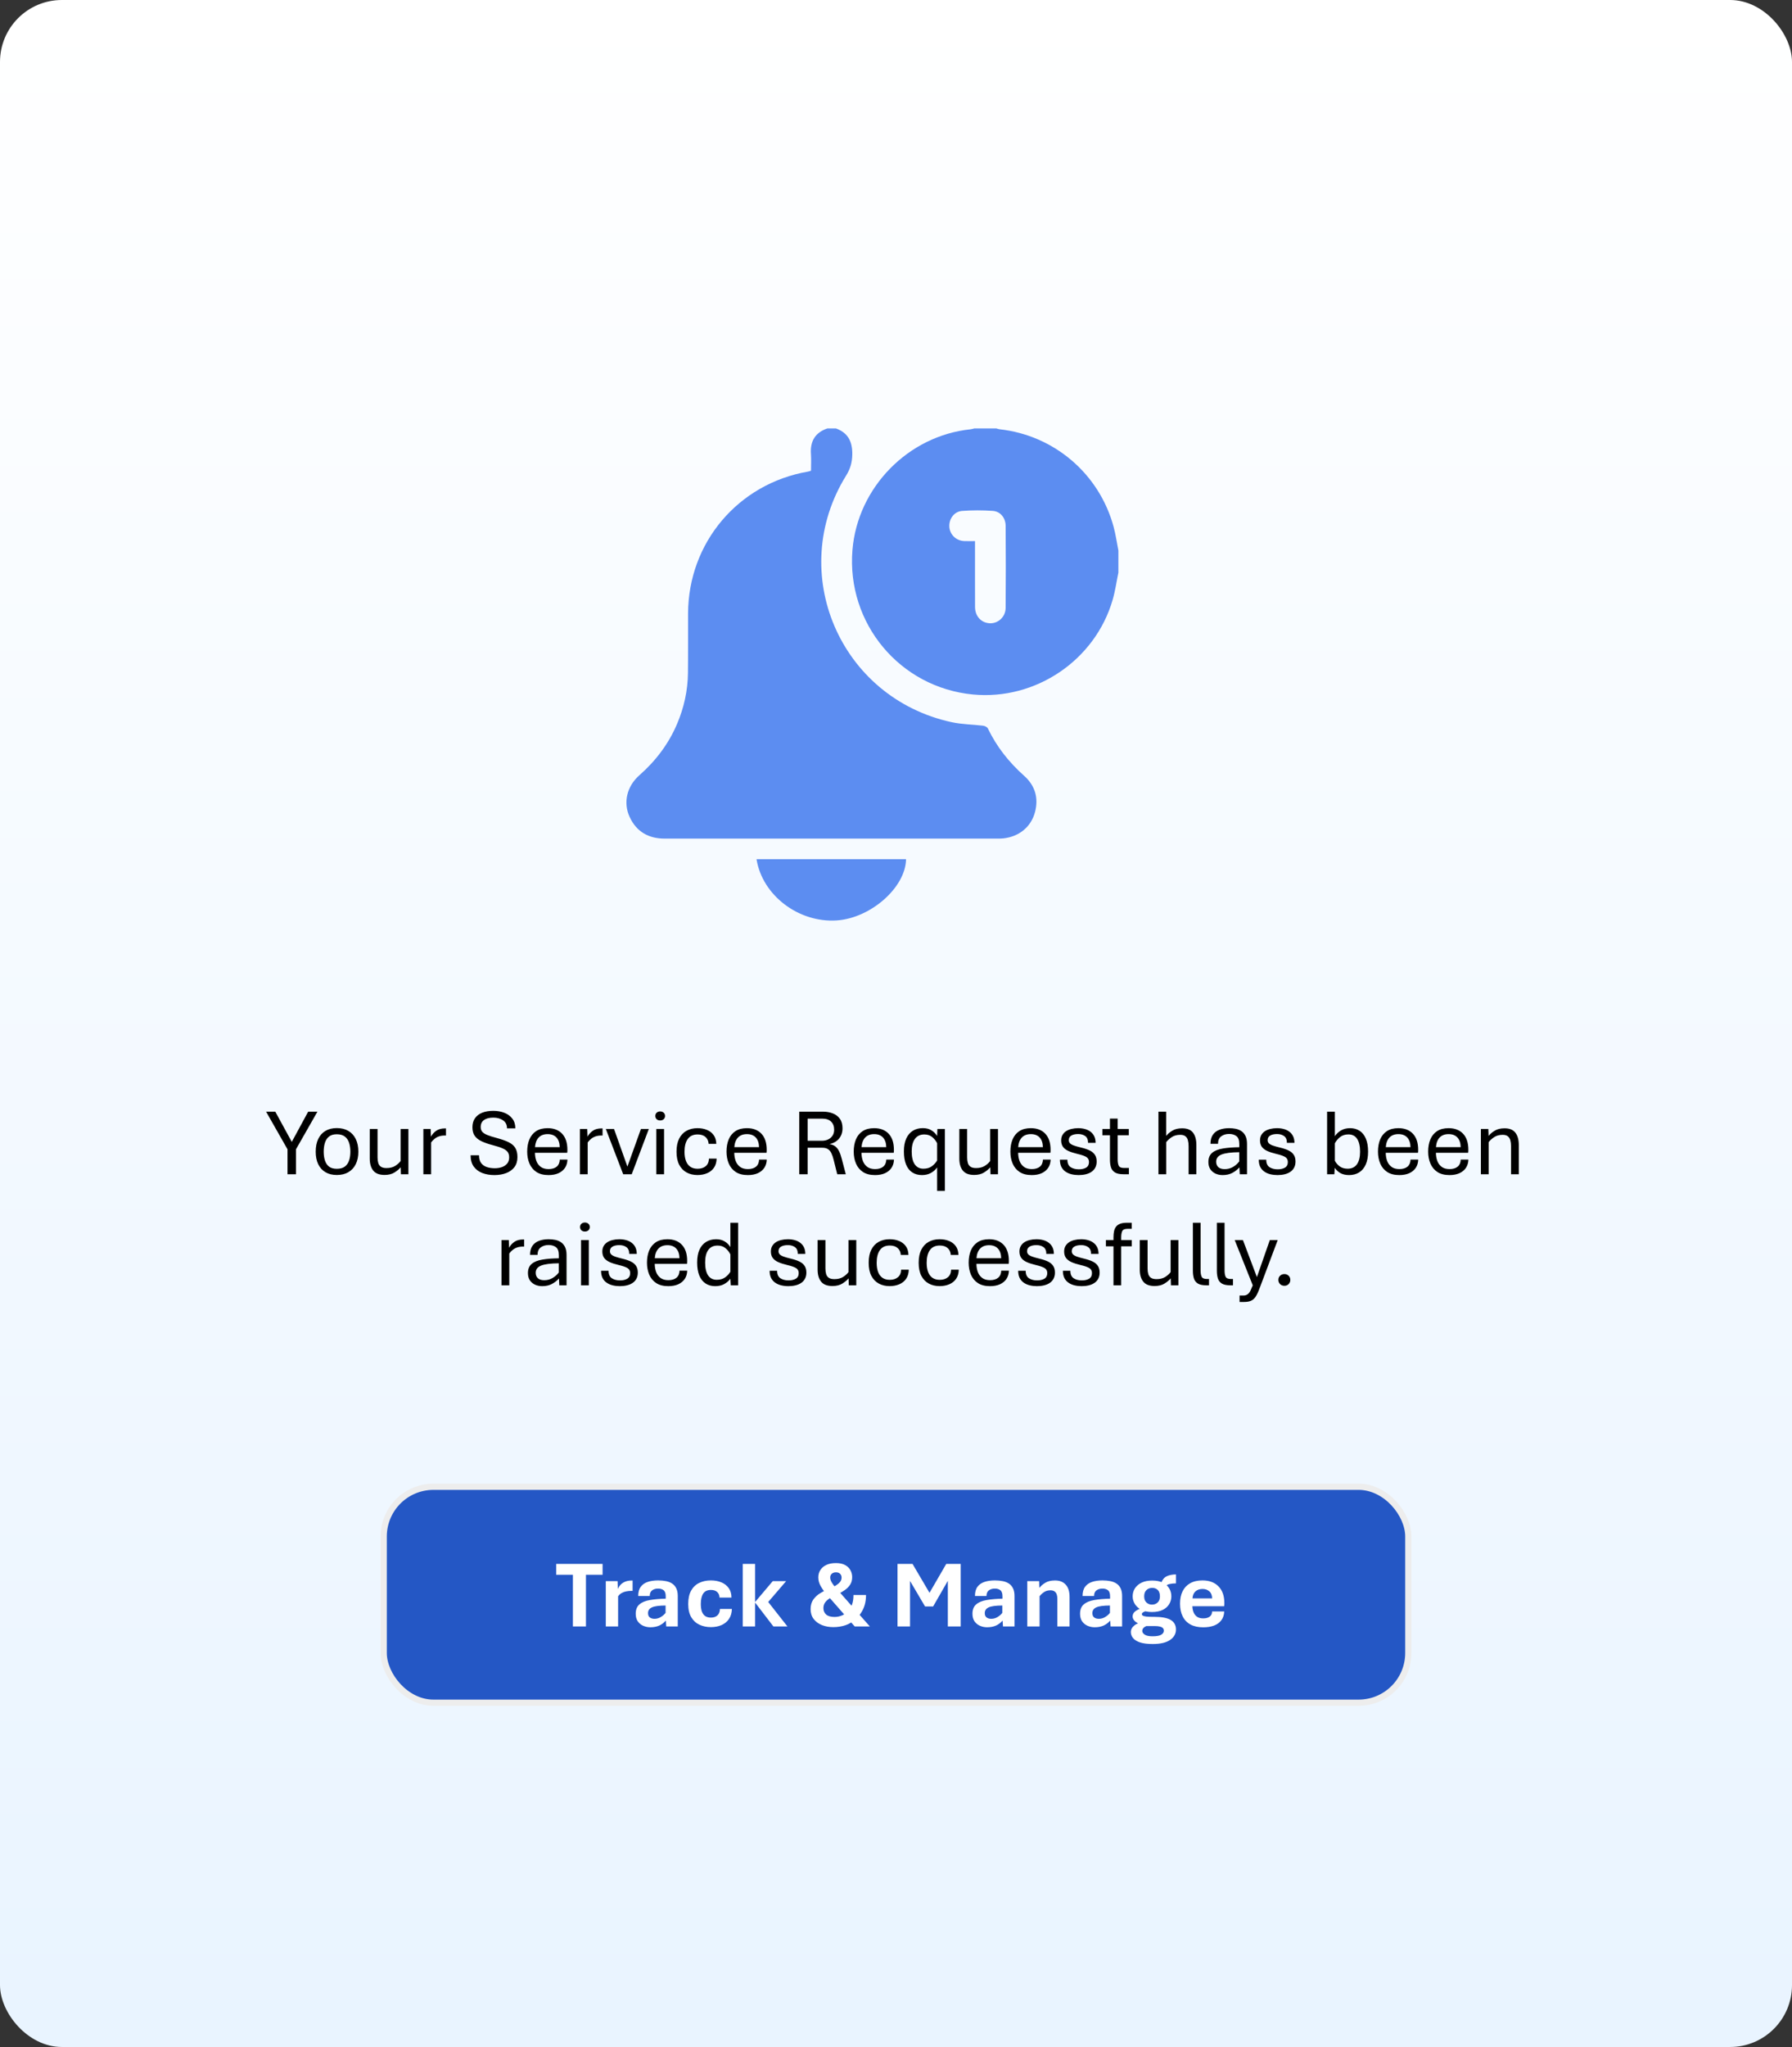 <svg width="226" height="258" viewBox="0 0 226 258" fill="none" xmlns="http://www.w3.org/2000/svg">
<rect x="0" y="0" width="226" height="258" fill="#333333" stroke="none"/>
<rect width="226" height="258" rx="7.805" fill="url(#paint0_linear_5160_1040)"/>
<path d="M36.26 148V144.859L33.559 140.113H34.719L36.799 143.922L38.867 140.113H40.033L37.326 144.859V148H36.26ZM42.477 148.094C41.918 148.094 41.44 147.977 41.041 147.742C40.643 147.504 40.338 147.166 40.127 146.729C39.92 146.287 39.816 145.764 39.816 145.158C39.816 144.537 39.92 144.006 40.127 143.564C40.338 143.119 40.643 142.777 41.041 142.539C41.44 142.301 41.918 142.182 42.477 142.182C43.047 142.182 43.533 142.301 43.935 142.539C44.342 142.777 44.652 143.119 44.867 143.564C45.086 144.006 45.195 144.537 45.195 145.158C45.195 145.764 45.086 146.287 44.867 146.729C44.652 147.166 44.342 147.504 43.935 147.742C43.533 147.977 43.047 148.094 42.477 148.094ZM42.477 147.314C42.898 147.314 43.234 147.223 43.484 147.039C43.734 146.852 43.914 146.596 44.023 146.271C44.133 145.943 44.188 145.572 44.188 145.158C44.188 144.736 44.133 144.359 44.023 144.027C43.914 143.695 43.734 143.436 43.484 143.248C43.234 143.057 42.898 142.961 42.477 142.961C42.066 142.961 41.74 143.057 41.498 143.248C41.26 143.436 41.088 143.695 40.982 144.027C40.877 144.359 40.824 144.736 40.824 145.158C40.824 145.572 40.877 145.943 40.982 146.271C41.088 146.596 41.26 146.852 41.498 147.039C41.74 147.223 42.066 147.314 42.477 147.314ZM48.5 148.088C47.84 148.088 47.363 147.904 47.07 147.537C46.777 147.17 46.631 146.664 46.631 146.02V142.293H47.615V145.885C47.615 146.143 47.645 146.373 47.703 146.576C47.762 146.779 47.873 146.938 48.037 147.051C48.201 147.164 48.438 147.221 48.746 147.221C49.176 147.221 49.535 147.133 49.824 146.957C50.113 146.777 50.346 146.57 50.522 146.336V142.293H51.506V148H50.562L50.533 147.121C50.35 147.348 50.09 147.566 49.754 147.777C49.422 147.984 49.004 148.088 48.5 148.088ZM53.393 148V142.293H54.312L54.348 143.266C54.508 142.969 54.73 142.721 55.016 142.521C55.301 142.322 55.672 142.223 56.129 142.223H56.246V143.119H56.111C55.826 143.119 55.576 143.156 55.361 143.23C55.147 143.305 54.959 143.408 54.799 143.541C54.639 143.67 54.496 143.82 54.371 143.992V148H53.393ZM62.357 148.105C61.795 148.105 61.287 148.02 60.834 147.848C60.381 147.676 60.02 147.406 59.75 147.039C59.484 146.672 59.352 146.195 59.352 145.609H60.412C60.412 146.027 60.502 146.355 60.682 146.594C60.865 146.832 61.107 147 61.408 147.098C61.709 147.195 62.039 147.244 62.398 147.244C62.73 147.244 63.033 147.195 63.307 147.098C63.584 146.996 63.805 146.846 63.969 146.646C64.133 146.443 64.215 146.184 64.215 145.867C64.215 145.594 64.15 145.369 64.022 145.193C63.893 145.018 63.678 144.865 63.377 144.736C63.08 144.604 62.68 144.473 62.176 144.344C61.582 144.188 61.094 144.018 60.711 143.834C60.328 143.646 60.043 143.414 59.855 143.137C59.672 142.859 59.58 142.508 59.58 142.082C59.58 141.633 59.685 141.256 59.897 140.951C60.107 140.643 60.41 140.408 60.805 140.248C61.199 140.088 61.668 140.008 62.211 140.008C62.719 140.008 63.184 140.09 63.605 140.254C64.027 140.418 64.363 140.664 64.613 140.992C64.867 141.32 64.994 141.729 64.994 142.217H63.94C63.943 141.771 63.779 141.436 63.447 141.209C63.115 140.979 62.705 140.863 62.217 140.863C61.713 140.863 61.32 140.965 61.039 141.168C60.762 141.367 60.623 141.66 60.623 142.047C60.623 142.277 60.684 142.471 60.805 142.627C60.926 142.779 61.133 142.918 61.426 143.043C61.723 143.168 62.135 143.299 62.662 143.436C63.272 143.6 63.766 143.775 64.144 143.963C64.527 144.15 64.809 144.391 64.988 144.684C65.168 144.977 65.258 145.361 65.258 145.838C65.258 146.346 65.131 146.768 64.877 147.104C64.623 147.436 64.277 147.686 63.84 147.854C63.402 148.021 62.908 148.105 62.357 148.105ZM69.184 148.105C68.562 148.105 68.053 147.977 67.654 147.719C67.26 147.457 66.967 147.104 66.775 146.658C66.584 146.209 66.488 145.705 66.488 145.146C66.488 144.564 66.58 144.053 66.764 143.611C66.951 143.166 67.234 142.818 67.613 142.568C67.996 142.318 68.481 142.193 69.066 142.193C69.844 142.193 70.453 142.428 70.894 142.896C71.336 143.365 71.557 144.039 71.557 144.918C71.557 144.977 71.555 145.047 71.551 145.129C71.547 145.207 71.541 145.264 71.533 145.299H67.467C67.471 145.67 67.529 146.012 67.643 146.324C67.76 146.633 67.943 146.881 68.193 147.068C68.443 147.256 68.773 147.35 69.184 147.35C69.621 147.35 69.963 147.248 70.209 147.045C70.455 146.838 70.584 146.541 70.596 146.154H71.562C71.551 146.557 71.447 146.904 71.252 147.197C71.057 147.486 70.783 147.711 70.432 147.871C70.08 148.027 69.664 148.105 69.184 148.105ZM67.473 144.584H70.59C70.578 144.053 70.439 143.646 70.174 143.365C69.908 143.084 69.539 142.943 69.066 142.943C68.59 142.943 68.215 143.084 67.941 143.365C67.672 143.643 67.516 144.049 67.473 144.584ZM73.139 148V142.293H74.059L74.094 143.266C74.254 142.969 74.477 142.721 74.762 142.521C75.047 142.322 75.418 142.223 75.875 142.223H75.992V143.119H75.857C75.572 143.119 75.322 143.156 75.107 143.23C74.893 143.305 74.705 143.408 74.545 143.541C74.385 143.67 74.242 143.82 74.117 143.992V148H73.139ZM78.594 148L76.402 142.293H77.439L79.127 147.039L80.832 142.293H81.828L79.672 148H78.594ZM82.772 148V142.293H83.75V148H82.772ZM83.258 141.221C83.074 141.221 82.926 141.168 82.812 141.062C82.703 140.953 82.648 140.816 82.648 140.652C82.648 140.488 82.703 140.354 82.812 140.248C82.926 140.139 83.074 140.084 83.258 140.084C83.441 140.084 83.59 140.139 83.703 140.248C83.816 140.354 83.873 140.488 83.873 140.652C83.873 140.816 83.816 140.953 83.703 141.062C83.59 141.168 83.441 141.221 83.258 141.221ZM87.963 148.1C87.447 148.1 86.99 147.992 86.592 147.777C86.193 147.559 85.881 147.232 85.654 146.799C85.432 146.361 85.32 145.814 85.32 145.158C85.32 144.502 85.43 143.955 85.648 143.518C85.871 143.076 86.18 142.746 86.574 142.527C86.973 142.305 87.436 142.193 87.963 142.193C88.404 142.193 88.801 142.266 89.152 142.41C89.508 142.555 89.791 142.773 90.002 143.066C90.213 143.355 90.324 143.723 90.336 144.168H89.369C89.346 143.801 89.213 143.512 88.971 143.301C88.728 143.09 88.398 142.984 87.981 142.984C87.426 142.984 87.012 143.176 86.738 143.559C86.465 143.938 86.328 144.471 86.328 145.158C86.328 145.615 86.389 146.004 86.51 146.324C86.631 146.641 86.814 146.885 87.061 147.057C87.307 147.225 87.613 147.309 87.981 147.309C88.398 147.309 88.738 147.201 89 146.986C89.262 146.768 89.398 146.449 89.41 146.031H90.377C90.365 146.492 90.252 146.877 90.037 147.186C89.826 147.49 89.539 147.719 89.176 147.871C88.816 148.023 88.412 148.1 87.963 148.1ZM94.32 148.105C93.699 148.105 93.189 147.977 92.791 147.719C92.397 147.457 92.103 147.104 91.912 146.658C91.721 146.209 91.625 145.705 91.625 145.146C91.625 144.564 91.717 144.053 91.9 143.611C92.088 143.166 92.371 142.818 92.75 142.568C93.133 142.318 93.617 142.193 94.203 142.193C94.981 142.193 95.59 142.428 96.031 142.896C96.473 143.365 96.693 144.039 96.693 144.918C96.693 144.977 96.691 145.047 96.688 145.129C96.684 145.207 96.678 145.264 96.67 145.299H92.603C92.607 145.67 92.666 146.012 92.779 146.324C92.897 146.633 93.08 146.881 93.33 147.068C93.58 147.256 93.91 147.35 94.32 147.35C94.758 147.35 95.1 147.248 95.346 147.045C95.592 146.838 95.721 146.541 95.732 146.154H96.699C96.688 146.557 96.584 146.904 96.389 147.197C96.193 147.486 95.92 147.711 95.568 147.871C95.217 148.027 94.801 148.105 94.32 148.105ZM92.609 144.584H95.727C95.715 144.053 95.576 143.646 95.311 143.365C95.045 143.084 94.676 142.943 94.203 142.943C93.727 142.943 93.352 143.084 93.078 143.365C92.809 143.643 92.652 144.049 92.609 144.584ZM100.801 148V140.113H103.783C104.24 140.113 104.654 140.186 105.025 140.33C105.4 140.475 105.699 140.701 105.922 141.01C106.145 141.318 106.256 141.719 106.256 142.211C106.256 142.711 106.115 143.137 105.834 143.488C105.557 143.84 105.148 144.078 104.609 144.203C104.906 144.246 105.15 144.342 105.342 144.49C105.533 144.639 105.691 144.84 105.816 145.094C105.945 145.344 106.057 145.654 106.15 146.025L106.666 148H105.588L105.137 146.189C105.059 145.865 104.965 145.59 104.855 145.363C104.75 145.133 104.607 144.959 104.428 144.842C104.248 144.721 104.008 144.66 103.707 144.66H101.855V148H100.801ZM101.855 143.781H103.648C103.938 143.781 104.199 143.727 104.434 143.617C104.668 143.508 104.854 143.35 104.99 143.143C105.131 142.936 105.201 142.686 105.201 142.393C105.201 141.951 105.07 141.607 104.809 141.361C104.551 141.115 104.174 140.992 103.678 140.992H101.855V143.781ZM110.363 148.105C109.742 148.105 109.232 147.977 108.834 147.719C108.439 147.457 108.146 147.104 107.955 146.658C107.764 146.209 107.668 145.705 107.668 145.146C107.668 144.564 107.76 144.053 107.943 143.611C108.131 143.166 108.414 142.818 108.793 142.568C109.176 142.318 109.66 142.193 110.246 142.193C111.023 142.193 111.633 142.428 112.074 142.896C112.516 143.365 112.736 144.039 112.736 144.918C112.736 144.977 112.734 145.047 112.73 145.129C112.727 145.207 112.721 145.264 112.713 145.299H108.646C108.65 145.67 108.709 146.012 108.822 146.324C108.939 146.633 109.123 146.881 109.373 147.068C109.623 147.256 109.953 147.35 110.363 147.35C110.801 147.35 111.143 147.248 111.389 147.045C111.635 146.838 111.764 146.541 111.775 146.154H112.742C112.73 146.557 112.627 146.904 112.432 147.197C112.236 147.486 111.963 147.711 111.611 147.871C111.26 148.027 110.844 148.105 110.363 148.105ZM108.652 144.584H111.77C111.758 144.053 111.619 143.646 111.354 143.365C111.088 143.084 110.719 142.943 110.246 142.943C109.77 142.943 109.395 143.084 109.121 143.365C108.852 143.643 108.695 144.049 108.652 144.584ZM118.186 150.098V147.139C117.982 147.432 117.719 147.666 117.395 147.842C117.074 148.018 116.701 148.105 116.275 148.105C115.803 148.105 115.395 147.994 115.051 147.771C114.711 147.549 114.449 147.215 114.266 146.77C114.086 146.324 113.996 145.775 113.996 145.123C113.996 144.479 114.094 143.939 114.289 143.506C114.488 143.072 114.766 142.744 115.121 142.521C115.48 142.299 115.902 142.188 116.387 142.188C116.809 142.188 117.168 142.279 117.465 142.463C117.762 142.643 118.002 142.881 118.186 143.178L118.221 142.293H119.164V150.098H118.186ZM116.451 147.303C116.877 147.303 117.229 147.203 117.506 147.004C117.787 146.801 118.014 146.555 118.186 146.266V144.086C118.025 143.777 117.816 143.518 117.559 143.307C117.301 143.096 116.973 142.988 116.574 142.984C116.055 142.984 115.658 143.172 115.385 143.547C115.115 143.918 114.98 144.443 114.98 145.123C114.98 145.834 115.107 146.375 115.361 146.746C115.619 147.117 115.982 147.303 116.451 147.303ZM122.855 148.088C122.195 148.088 121.719 147.904 121.426 147.537C121.133 147.17 120.986 146.664 120.986 146.02V142.293H121.971V145.885C121.971 146.143 122 146.373 122.059 146.576C122.117 146.779 122.229 146.938 122.393 147.051C122.557 147.164 122.793 147.221 123.102 147.221C123.531 147.221 123.891 147.133 124.18 146.957C124.469 146.777 124.701 146.57 124.877 146.336V142.293H125.861V148H124.918L124.889 147.121C124.705 147.348 124.445 147.566 124.109 147.777C123.777 147.984 123.359 148.088 122.855 148.088ZM130.121 148.105C129.5 148.105 128.99 147.977 128.592 147.719C128.197 147.457 127.904 147.104 127.713 146.658C127.521 146.209 127.426 145.705 127.426 145.146C127.426 144.564 127.518 144.053 127.701 143.611C127.889 143.166 128.172 142.818 128.551 142.568C128.934 142.318 129.418 142.193 130.004 142.193C130.781 142.193 131.391 142.428 131.832 142.896C132.273 143.365 132.494 144.039 132.494 144.918C132.494 144.977 132.492 145.047 132.488 145.129C132.484 145.207 132.479 145.264 132.471 145.299H128.404C128.408 145.67 128.467 146.012 128.58 146.324C128.697 146.633 128.881 146.881 129.131 147.068C129.381 147.256 129.711 147.35 130.121 147.35C130.559 147.35 130.9 147.248 131.146 147.045C131.393 146.838 131.521 146.541 131.533 146.154H132.5C132.488 146.557 132.385 146.904 132.189 147.197C131.994 147.486 131.721 147.711 131.369 147.871C131.018 148.027 130.602 148.105 130.121 148.105ZM128.41 144.584H131.527C131.516 144.053 131.377 143.646 131.111 143.365C130.846 143.084 130.477 142.943 130.004 142.943C129.527 142.943 129.152 143.084 128.879 143.365C128.609 143.643 128.453 144.049 128.41 144.584ZM136.039 148.105C135.719 148.105 135.414 148.07 135.125 148C134.84 147.93 134.588 147.818 134.369 147.666C134.15 147.514 133.979 147.314 133.854 147.068C133.732 146.818 133.672 146.518 133.672 146.166H134.615C134.615 146.611 134.752 146.926 135.025 147.109C135.303 147.289 135.648 147.379 136.062 147.379C136.434 147.379 136.738 147.309 136.977 147.168C137.219 147.023 137.34 146.787 137.34 146.459C137.34 146.178 137.23 145.969 137.012 145.832C136.797 145.695 136.416 145.562 135.869 145.434C135.424 145.328 135.049 145.207 134.744 145.07C134.439 144.93 134.211 144.754 134.059 144.543C133.906 144.328 133.83 144.059 133.83 143.734C133.83 143.48 133.883 143.258 133.988 143.066C134.098 142.871 134.248 142.709 134.439 142.58C134.635 142.451 134.863 142.355 135.125 142.293C135.387 142.227 135.67 142.193 135.975 142.193C136.275 142.193 136.557 142.229 136.818 142.299C137.084 142.369 137.316 142.479 137.516 142.627C137.719 142.775 137.879 142.967 137.996 143.201C138.113 143.436 138.172 143.717 138.172 144.045H137.223C137.223 143.639 137.102 143.352 136.859 143.184C136.617 143.016 136.322 142.932 135.975 142.932C135.623 142.932 135.338 142.994 135.119 143.119C134.9 143.244 134.791 143.439 134.791 143.705C134.791 143.857 134.84 143.986 134.938 144.092C135.035 144.197 135.199 144.293 135.43 144.379C135.66 144.461 135.971 144.549 136.361 144.643C136.787 144.744 137.145 144.865 137.434 145.006C137.723 145.146 137.939 145.328 138.084 145.551C138.232 145.77 138.307 146.051 138.307 146.395C138.307 146.691 138.248 146.949 138.131 147.168C138.018 147.383 137.857 147.561 137.65 147.701C137.447 147.838 137.207 147.939 136.93 148.006C136.656 148.072 136.359 148.105 136.039 148.105ZM141.688 148C141.227 148 140.873 147.928 140.627 147.783C140.381 147.635 140.211 147.424 140.117 147.15C140.027 146.873 139.982 146.541 139.982 146.154V143.084H139.027V142.293H139.982V140.986H140.955V142.293H142.361V143.084H140.955V146.107C140.955 146.463 141 146.736 141.09 146.928C141.184 147.115 141.404 147.209 141.752 147.209H142.373V148H141.688ZM146.1 148V140.113H147.072V143.172C147.248 142.941 147.5 142.725 147.828 142.521C148.156 142.314 148.574 142.211 149.082 142.211C149.723 142.211 150.182 142.395 150.459 142.762C150.74 143.129 150.881 143.648 150.881 144.32V148H149.902V144.455C149.902 144.182 149.873 143.938 149.814 143.723C149.76 143.508 149.656 143.34 149.504 143.219C149.352 143.094 149.133 143.031 148.848 143.031C148.422 143.031 148.064 143.129 147.775 143.324C147.486 143.516 147.254 143.727 147.078 143.957V148H146.1ZM154.191 148.105C153.863 148.105 153.562 148.043 153.289 147.918C153.02 147.793 152.803 147.609 152.639 147.367C152.479 147.121 152.398 146.818 152.398 146.459C152.398 145.947 152.559 145.559 152.879 145.293C153.199 145.027 153.652 144.848 154.238 144.754C154.824 144.656 155.51 144.604 156.295 144.596V144.197C156.295 143.709 156.174 143.375 155.932 143.195C155.689 143.012 155.383 142.92 155.012 142.92C154.617 142.92 154.285 143.02 154.016 143.219C153.746 143.418 153.611 143.732 153.611 144.162H152.662C152.662 143.693 152.762 143.314 152.961 143.025C153.164 142.736 153.441 142.525 153.793 142.393C154.148 142.26 154.555 142.193 155.012 142.193C155.305 142.193 155.584 142.221 155.85 142.275C156.119 142.33 156.359 142.43 156.57 142.574C156.785 142.719 156.955 142.922 157.08 143.184C157.205 143.441 157.268 143.775 157.268 144.186V148H156.354L156.312 147.133C156.051 147.426 155.746 147.662 155.398 147.842C155.055 148.018 154.652 148.105 154.191 148.105ZM154.449 147.355C154.84 147.355 155.191 147.264 155.504 147.08C155.816 146.896 156.078 146.664 156.289 146.383V145.223C155.25 145.234 154.504 145.332 154.051 145.516C153.602 145.699 153.377 146 153.377 146.418C153.377 146.703 153.467 146.932 153.646 147.104C153.83 147.271 154.098 147.355 154.449 147.355ZM161.117 148.105C160.797 148.105 160.492 148.07 160.203 148C159.918 147.93 159.666 147.818 159.447 147.666C159.229 147.514 159.057 147.314 158.932 147.068C158.811 146.818 158.75 146.518 158.75 146.166H159.693C159.693 146.611 159.83 146.926 160.104 147.109C160.381 147.289 160.727 147.379 161.141 147.379C161.512 147.379 161.816 147.309 162.055 147.168C162.297 147.023 162.418 146.787 162.418 146.459C162.418 146.178 162.309 145.969 162.09 145.832C161.875 145.695 161.494 145.562 160.947 145.434C160.502 145.328 160.127 145.207 159.822 145.07C159.518 144.93 159.289 144.754 159.137 144.543C158.984 144.328 158.908 144.059 158.908 143.734C158.908 143.48 158.961 143.258 159.066 143.066C159.176 142.871 159.326 142.709 159.518 142.58C159.713 142.451 159.941 142.355 160.203 142.293C160.465 142.227 160.748 142.193 161.053 142.193C161.354 142.193 161.635 142.229 161.896 142.299C162.162 142.369 162.395 142.479 162.594 142.627C162.797 142.775 162.957 142.967 163.074 143.201C163.191 143.436 163.25 143.717 163.25 144.045H162.301C162.301 143.639 162.18 143.352 161.938 143.184C161.695 143.016 161.4 142.932 161.053 142.932C160.701 142.932 160.416 142.994 160.197 143.119C159.979 143.244 159.869 143.439 159.869 143.705C159.869 143.857 159.918 143.986 160.016 144.092C160.113 144.197 160.277 144.293 160.508 144.379C160.738 144.461 161.049 144.549 161.439 144.643C161.865 144.744 162.223 144.865 162.512 145.006C162.801 145.146 163.018 145.328 163.162 145.551C163.311 145.77 163.385 146.051 163.385 146.395C163.385 146.691 163.326 146.949 163.209 147.168C163.096 147.383 162.936 147.561 162.729 147.701C162.525 147.838 162.285 147.939 162.008 148.006C161.734 148.072 161.438 148.105 161.117 148.105ZM170.141 148.105C169.719 148.105 169.359 148.025 169.062 147.865C168.766 147.701 168.523 147.477 168.336 147.191L168.283 148H167.369V140.113H168.348V143.207C168.547 142.906 168.807 142.662 169.127 142.475C169.451 142.287 169.83 142.193 170.264 142.193C170.729 142.193 171.131 142.305 171.471 142.527C171.811 142.746 172.072 143.074 172.256 143.512C172.443 143.949 172.537 144.494 172.537 145.146C172.537 145.795 172.438 146.34 172.238 146.781C172.043 147.219 171.766 147.549 171.406 147.771C171.047 147.994 170.625 148.105 170.141 148.105ZM169.959 147.303C170.475 147.303 170.865 147.117 171.131 146.746C171.396 146.371 171.529 145.842 171.529 145.158C171.529 144.455 171.404 143.916 171.154 143.541C170.908 143.166 170.543 142.979 170.059 142.979C169.648 142.979 169.301 143.088 169.016 143.307C168.734 143.525 168.512 143.791 168.348 144.104V146.301C168.5 146.59 168.709 146.83 168.975 147.021C169.24 147.209 169.568 147.303 169.959 147.303ZM176.48 148.105C175.859 148.105 175.35 147.977 174.951 147.719C174.557 147.457 174.264 147.104 174.072 146.658C173.881 146.209 173.785 145.705 173.785 145.146C173.785 144.564 173.877 144.053 174.061 143.611C174.248 143.166 174.531 142.818 174.91 142.568C175.293 142.318 175.777 142.193 176.363 142.193C177.141 142.193 177.75 142.428 178.191 142.896C178.633 143.365 178.854 144.039 178.854 144.918C178.854 144.977 178.852 145.047 178.848 145.129C178.844 145.207 178.838 145.264 178.83 145.299H174.764C174.768 145.67 174.826 146.012 174.939 146.324C175.057 146.633 175.24 146.881 175.49 147.068C175.74 147.256 176.07 147.35 176.48 147.35C176.918 147.35 177.26 147.248 177.506 147.045C177.752 146.838 177.881 146.541 177.893 146.154H178.859C178.848 146.557 178.744 146.904 178.549 147.197C178.354 147.486 178.08 147.711 177.729 147.871C177.377 148.027 176.961 148.105 176.48 148.105ZM174.77 144.584H177.887C177.875 144.053 177.736 143.646 177.471 143.365C177.205 143.084 176.836 142.943 176.363 142.943C175.887 142.943 175.512 143.084 175.238 143.365C174.969 143.643 174.812 144.049 174.77 144.584ZM182.809 148.105C182.188 148.105 181.678 147.977 181.279 147.719C180.885 147.457 180.592 147.104 180.4 146.658C180.209 146.209 180.113 145.705 180.113 145.146C180.113 144.564 180.205 144.053 180.389 143.611C180.576 143.166 180.859 142.818 181.238 142.568C181.621 142.318 182.105 142.193 182.691 142.193C183.469 142.193 184.078 142.428 184.52 142.896C184.961 143.365 185.182 144.039 185.182 144.918C185.182 144.977 185.18 145.047 185.176 145.129C185.172 145.207 185.166 145.264 185.158 145.299H181.092C181.096 145.67 181.154 146.012 181.268 146.324C181.385 146.633 181.568 146.881 181.818 147.068C182.068 147.256 182.398 147.35 182.809 147.35C183.246 147.35 183.588 147.248 183.834 147.045C184.08 146.838 184.209 146.541 184.221 146.154H185.188C185.176 146.557 185.072 146.904 184.877 147.197C184.682 147.486 184.408 147.711 184.057 147.871C183.705 148.027 183.289 148.105 182.809 148.105ZM181.098 144.584H184.215C184.203 144.053 184.064 143.646 183.799 143.365C183.533 143.084 183.164 142.943 182.691 142.943C182.215 142.943 181.84 143.084 181.566 143.365C181.297 143.643 181.141 144.049 181.098 144.584ZM186.764 148V142.293H187.701L187.736 143.172C187.912 142.941 188.164 142.725 188.492 142.521C188.82 142.314 189.24 142.211 189.752 142.211C190.377 142.211 190.832 142.396 191.117 142.768C191.402 143.135 191.545 143.652 191.545 144.32V148H190.566V144.461C190.566 144.184 190.537 143.938 190.479 143.723C190.42 143.508 190.314 143.34 190.162 143.219C190.014 143.094 189.797 143.031 189.512 143.031C189.086 143.031 188.729 143.129 188.439 143.324C188.15 143.516 187.918 143.727 187.742 143.957V148H186.764ZM63.248 162V156.293H64.168L64.203 157.266C64.363 156.969 64.586 156.721 64.871 156.521C65.156 156.322 65.527 156.223 65.984 156.223H66.102V157.119H65.967C65.682 157.119 65.432 157.156 65.217 157.23C65.002 157.305 64.814 157.408 64.654 157.541C64.494 157.67 64.352 157.82 64.227 157.992V162H63.248ZM68.375 162.105C68.047 162.105 67.746 162.043 67.473 161.918C67.203 161.793 66.986 161.609 66.822 161.367C66.662 161.121 66.582 160.818 66.582 160.459C66.582 159.947 66.742 159.559 67.062 159.293C67.383 159.027 67.836 158.848 68.422 158.754C69.008 158.656 69.693 158.604 70.478 158.596V158.197C70.478 157.709 70.357 157.375 70.115 157.195C69.873 157.012 69.566 156.92 69.195 156.92C68.801 156.92 68.469 157.02 68.199 157.219C67.93 157.418 67.795 157.732 67.795 158.162H66.846C66.846 157.693 66.945 157.314 67.144 157.025C67.348 156.736 67.625 156.525 67.977 156.393C68.332 156.26 68.738 156.193 69.195 156.193C69.488 156.193 69.768 156.221 70.033 156.275C70.303 156.33 70.543 156.43 70.754 156.574C70.969 156.719 71.139 156.922 71.264 157.184C71.389 157.441 71.451 157.775 71.451 158.186V162H70.537L70.496 161.133C70.234 161.426 69.93 161.662 69.582 161.842C69.238 162.018 68.836 162.105 68.375 162.105ZM68.633 161.355C69.023 161.355 69.375 161.264 69.688 161.08C70 160.896 70.262 160.664 70.473 160.383V159.223C69.434 159.234 68.688 159.332 68.234 159.516C67.785 159.699 67.561 160 67.561 160.418C67.561 160.703 67.65 160.932 67.83 161.104C68.014 161.271 68.281 161.355 68.633 161.355ZM73.279 162V156.293H74.258V162H73.279ZM73.766 155.221C73.582 155.221 73.434 155.168 73.32 155.062C73.211 154.953 73.156 154.816 73.156 154.652C73.156 154.488 73.211 154.354 73.32 154.248C73.434 154.139 73.582 154.084 73.766 154.084C73.949 154.084 74.098 154.139 74.211 154.248C74.324 154.354 74.381 154.488 74.381 154.652C74.381 154.816 74.324 154.953 74.211 155.062C74.098 155.168 73.949 155.221 73.766 155.221ZM78.172 162.105C77.852 162.105 77.547 162.07 77.258 162C76.973 161.93 76.721 161.818 76.502 161.666C76.283 161.514 76.111 161.314 75.986 161.068C75.865 160.818 75.805 160.518 75.805 160.166H76.748C76.748 160.611 76.885 160.926 77.158 161.109C77.436 161.289 77.781 161.379 78.195 161.379C78.566 161.379 78.871 161.309 79.109 161.168C79.352 161.023 79.473 160.787 79.473 160.459C79.473 160.178 79.363 159.969 79.144 159.832C78.93 159.695 78.549 159.562 78.002 159.434C77.557 159.328 77.182 159.207 76.877 159.07C76.572 158.93 76.344 158.754 76.191 158.543C76.039 158.328 75.963 158.059 75.963 157.734C75.963 157.48 76.016 157.258 76.121 157.066C76.231 156.871 76.381 156.709 76.572 156.58C76.768 156.451 76.996 156.355 77.258 156.293C77.519 156.227 77.803 156.193 78.107 156.193C78.408 156.193 78.689 156.229 78.951 156.299C79.217 156.369 79.449 156.479 79.648 156.627C79.852 156.775 80.012 156.967 80.129 157.201C80.246 157.436 80.305 157.717 80.305 158.045H79.356C79.356 157.639 79.234 157.352 78.992 157.184C78.75 157.016 78.455 156.932 78.107 156.932C77.756 156.932 77.471 156.994 77.252 157.119C77.033 157.244 76.924 157.439 76.924 157.705C76.924 157.857 76.973 157.986 77.07 158.092C77.168 158.197 77.332 158.293 77.562 158.379C77.793 158.461 78.103 158.549 78.494 158.643C78.92 158.744 79.277 158.865 79.566 159.006C79.856 159.146 80.072 159.328 80.217 159.551C80.365 159.77 80.439 160.051 80.439 160.395C80.439 160.691 80.381 160.949 80.264 161.168C80.15 161.383 79.99 161.561 79.783 161.701C79.58 161.838 79.34 161.939 79.062 162.006C78.789 162.072 78.492 162.105 78.172 162.105ZM84.289 162.105C83.668 162.105 83.158 161.977 82.76 161.719C82.365 161.457 82.072 161.104 81.881 160.658C81.689 160.209 81.594 159.705 81.594 159.146C81.594 158.564 81.686 158.053 81.869 157.611C82.057 157.166 82.34 156.818 82.719 156.568C83.102 156.318 83.586 156.193 84.172 156.193C84.949 156.193 85.559 156.428 86 156.896C86.441 157.365 86.662 158.039 86.662 158.918C86.662 158.977 86.66 159.047 86.656 159.129C86.652 159.207 86.647 159.264 86.639 159.299H82.572C82.576 159.67 82.635 160.012 82.748 160.324C82.865 160.633 83.049 160.881 83.299 161.068C83.549 161.256 83.879 161.35 84.289 161.35C84.727 161.35 85.068 161.248 85.314 161.045C85.561 160.838 85.689 160.541 85.701 160.154H86.668C86.656 160.557 86.553 160.904 86.357 161.197C86.162 161.486 85.889 161.711 85.537 161.871C85.186 162.027 84.769 162.105 84.289 162.105ZM82.578 158.584H85.695C85.684 158.053 85.545 157.646 85.279 157.365C85.014 157.084 84.644 156.943 84.172 156.943C83.695 156.943 83.32 157.084 83.047 157.365C82.777 157.643 82.621 158.049 82.578 158.584ZM90.195 162.105C89.731 162.105 89.328 161.994 88.988 161.771C88.648 161.549 88.385 161.217 88.197 160.775C88.014 160.33 87.922 159.781 87.922 159.129C87.922 158.48 88.019 157.939 88.215 157.506C88.414 157.072 88.693 156.746 89.053 156.527C89.412 156.305 89.836 156.193 90.324 156.193C90.731 156.193 91.084 156.283 91.385 156.463C91.686 156.639 91.928 156.879 92.111 157.184V154.113H93.09V162H92.164L92.111 161.168C91.908 161.445 91.647 161.672 91.326 161.848C91.006 162.02 90.629 162.105 90.195 162.105ZM90.394 161.303C90.812 161.303 91.16 161.205 91.438 161.01C91.715 160.811 91.939 160.572 92.111 160.295V158.098C91.951 157.777 91.74 157.514 91.478 157.307C91.221 157.096 90.894 156.99 90.5 156.99C89.981 156.99 89.588 157.176 89.322 157.547C89.061 157.918 88.93 158.445 88.93 159.129C88.93 159.836 89.053 160.375 89.299 160.746C89.549 161.117 89.914 161.303 90.394 161.303ZM99.43 162.105C99.109 162.105 98.805 162.07 98.516 162C98.231 161.93 97.978 161.818 97.76 161.666C97.541 161.514 97.369 161.314 97.244 161.068C97.123 160.818 97.062 160.518 97.062 160.166H98.006C98.006 160.611 98.143 160.926 98.416 161.109C98.693 161.289 99.039 161.379 99.453 161.379C99.824 161.379 100.129 161.309 100.367 161.168C100.609 161.023 100.73 160.787 100.73 160.459C100.73 160.178 100.621 159.969 100.402 159.832C100.188 159.695 99.807 159.562 99.26 159.434C98.814 159.328 98.439 159.207 98.135 159.07C97.83 158.93 97.602 158.754 97.449 158.543C97.297 158.328 97.221 158.059 97.221 157.734C97.221 157.48 97.273 157.258 97.379 157.066C97.488 156.871 97.639 156.709 97.83 156.58C98.025 156.451 98.254 156.355 98.516 156.293C98.777 156.227 99.061 156.193 99.365 156.193C99.666 156.193 99.947 156.229 100.209 156.299C100.475 156.369 100.707 156.479 100.906 156.627C101.109 156.775 101.27 156.967 101.387 157.201C101.504 157.436 101.562 157.717 101.562 158.045H100.613C100.613 157.639 100.492 157.352 100.25 157.184C100.008 157.016 99.713 156.932 99.365 156.932C99.014 156.932 98.728 156.994 98.51 157.119C98.291 157.244 98.182 157.439 98.182 157.705C98.182 157.857 98.231 157.986 98.328 158.092C98.426 158.197 98.59 158.293 98.82 158.379C99.051 158.461 99.361 158.549 99.752 158.643C100.178 158.744 100.535 158.865 100.824 159.006C101.113 159.146 101.33 159.328 101.475 159.551C101.623 159.77 101.697 160.051 101.697 160.395C101.697 160.691 101.639 160.949 101.521 161.168C101.408 161.383 101.248 161.561 101.041 161.701C100.838 161.838 100.598 161.939 100.32 162.006C100.047 162.072 99.75 162.105 99.43 162.105ZM104.984 162.088C104.324 162.088 103.848 161.904 103.555 161.537C103.262 161.17 103.115 160.664 103.115 160.02V156.293H104.1V159.885C104.1 160.143 104.129 160.373 104.188 160.576C104.246 160.779 104.357 160.938 104.521 161.051C104.686 161.164 104.922 161.221 105.23 161.221C105.66 161.221 106.02 161.133 106.309 160.957C106.598 160.777 106.83 160.57 107.006 160.336V156.293H107.99V162H107.047L107.018 161.121C106.834 161.348 106.574 161.566 106.238 161.777C105.906 161.984 105.488 162.088 104.984 162.088ZM112.197 162.1C111.682 162.1 111.225 161.992 110.826 161.777C110.428 161.559 110.115 161.232 109.889 160.799C109.666 160.361 109.555 159.814 109.555 159.158C109.555 158.502 109.664 157.955 109.883 157.518C110.105 157.076 110.414 156.746 110.809 156.527C111.207 156.305 111.67 156.193 112.197 156.193C112.639 156.193 113.035 156.266 113.387 156.41C113.742 156.555 114.025 156.773 114.236 157.066C114.447 157.355 114.559 157.723 114.57 158.168H113.604C113.58 157.801 113.447 157.512 113.205 157.301C112.963 157.09 112.633 156.984 112.215 156.984C111.66 156.984 111.246 157.176 110.973 157.559C110.699 157.938 110.562 158.471 110.562 159.158C110.562 159.615 110.623 160.004 110.744 160.324C110.865 160.641 111.049 160.885 111.295 161.057C111.541 161.225 111.848 161.309 112.215 161.309C112.633 161.309 112.973 161.201 113.234 160.986C113.496 160.768 113.633 160.449 113.645 160.031H114.611C114.6 160.492 114.486 160.877 114.271 161.186C114.061 161.49 113.773 161.719 113.41 161.871C113.051 162.023 112.646 162.1 112.197 162.1ZM118.502 162.1C117.986 162.1 117.529 161.992 117.131 161.777C116.732 161.559 116.42 161.232 116.193 160.799C115.971 160.361 115.859 159.814 115.859 159.158C115.859 158.502 115.969 157.955 116.188 157.518C116.41 157.076 116.719 156.746 117.113 156.527C117.512 156.305 117.975 156.193 118.502 156.193C118.943 156.193 119.34 156.266 119.691 156.41C120.047 156.555 120.33 156.773 120.541 157.066C120.752 157.355 120.863 157.723 120.875 158.168H119.908C119.885 157.801 119.752 157.512 119.51 157.301C119.268 157.09 118.938 156.984 118.52 156.984C117.965 156.984 117.551 157.176 117.277 157.559C117.004 157.938 116.867 158.471 116.867 159.158C116.867 159.615 116.928 160.004 117.049 160.324C117.17 160.641 117.354 160.885 117.6 161.057C117.846 161.225 118.152 161.309 118.52 161.309C118.938 161.309 119.277 161.201 119.539 160.986C119.801 160.768 119.938 160.449 119.949 160.031H120.916C120.904 160.492 120.791 160.877 120.576 161.186C120.365 161.49 120.078 161.719 119.715 161.871C119.355 162.023 118.951 162.1 118.502 162.1ZM124.859 162.105C124.238 162.105 123.729 161.977 123.33 161.719C122.936 161.457 122.643 161.104 122.451 160.658C122.26 160.209 122.164 159.705 122.164 159.146C122.164 158.564 122.256 158.053 122.439 157.611C122.627 157.166 122.91 156.818 123.289 156.568C123.672 156.318 124.156 156.193 124.742 156.193C125.52 156.193 126.129 156.428 126.57 156.896C127.012 157.365 127.232 158.039 127.232 158.918C127.232 158.977 127.23 159.047 127.227 159.129C127.223 159.207 127.217 159.264 127.209 159.299H123.143C123.146 159.67 123.205 160.012 123.318 160.324C123.436 160.633 123.619 160.881 123.869 161.068C124.119 161.256 124.449 161.35 124.859 161.35C125.297 161.35 125.639 161.248 125.885 161.045C126.131 160.838 126.26 160.541 126.271 160.154H127.238C127.227 160.557 127.123 160.904 126.928 161.197C126.732 161.486 126.459 161.711 126.107 161.871C125.756 162.027 125.34 162.105 124.859 162.105ZM123.148 158.584H126.266C126.254 158.053 126.115 157.646 125.85 157.365C125.584 157.084 125.215 156.943 124.742 156.943C124.266 156.943 123.891 157.084 123.617 157.365C123.348 157.643 123.191 158.049 123.148 158.584ZM130.777 162.105C130.457 162.105 130.152 162.07 129.863 162C129.578 161.93 129.326 161.818 129.107 161.666C128.889 161.514 128.717 161.314 128.592 161.068C128.471 160.818 128.41 160.518 128.41 160.166H129.354C129.354 160.611 129.49 160.926 129.764 161.109C130.041 161.289 130.387 161.379 130.801 161.379C131.172 161.379 131.477 161.309 131.715 161.168C131.957 161.023 132.078 160.787 132.078 160.459C132.078 160.178 131.969 159.969 131.75 159.832C131.535 159.695 131.154 159.562 130.607 159.434C130.162 159.328 129.787 159.207 129.482 159.07C129.178 158.93 128.949 158.754 128.797 158.543C128.645 158.328 128.568 158.059 128.568 157.734C128.568 157.48 128.621 157.258 128.727 157.066C128.836 156.871 128.986 156.709 129.178 156.58C129.373 156.451 129.602 156.355 129.863 156.293C130.125 156.227 130.408 156.193 130.713 156.193C131.014 156.193 131.295 156.229 131.557 156.299C131.822 156.369 132.055 156.479 132.254 156.627C132.457 156.775 132.617 156.967 132.734 157.201C132.852 157.436 132.91 157.717 132.91 158.045H131.961C131.961 157.639 131.84 157.352 131.598 157.184C131.355 157.016 131.061 156.932 130.713 156.932C130.361 156.932 130.076 156.994 129.857 157.119C129.639 157.244 129.529 157.439 129.529 157.705C129.529 157.857 129.578 157.986 129.676 158.092C129.773 158.197 129.938 158.293 130.168 158.379C130.398 158.461 130.709 158.549 131.1 158.643C131.525 158.744 131.883 158.865 132.172 159.006C132.461 159.146 132.678 159.328 132.822 159.551C132.971 159.77 133.045 160.051 133.045 160.395C133.045 160.691 132.986 160.949 132.869 161.168C132.756 161.383 132.596 161.561 132.389 161.701C132.186 161.838 131.945 161.939 131.668 162.006C131.395 162.072 131.098 162.105 130.777 162.105ZM136.414 162.105C136.094 162.105 135.789 162.07 135.5 162C135.215 161.93 134.963 161.818 134.744 161.666C134.525 161.514 134.354 161.314 134.229 161.068C134.107 160.818 134.047 160.518 134.047 160.166H134.99C134.99 160.611 135.127 160.926 135.4 161.109C135.678 161.289 136.023 161.379 136.438 161.379C136.809 161.379 137.113 161.309 137.352 161.168C137.594 161.023 137.715 160.787 137.715 160.459C137.715 160.178 137.605 159.969 137.387 159.832C137.172 159.695 136.791 159.562 136.244 159.434C135.799 159.328 135.424 159.207 135.119 159.07C134.814 158.93 134.586 158.754 134.434 158.543C134.281 158.328 134.205 158.059 134.205 157.734C134.205 157.48 134.258 157.258 134.363 157.066C134.473 156.871 134.623 156.709 134.814 156.58C135.01 156.451 135.238 156.355 135.5 156.293C135.762 156.227 136.045 156.193 136.35 156.193C136.65 156.193 136.932 156.229 137.193 156.299C137.459 156.369 137.691 156.479 137.891 156.627C138.094 156.775 138.254 156.967 138.371 157.201C138.488 157.436 138.547 157.717 138.547 158.045H137.598C137.598 157.639 137.477 157.352 137.234 157.184C136.992 157.016 136.697 156.932 136.35 156.932C135.998 156.932 135.713 156.994 135.494 157.119C135.275 157.244 135.166 157.439 135.166 157.705C135.166 157.857 135.215 157.986 135.312 158.092C135.41 158.197 135.574 158.293 135.805 158.379C136.035 158.461 136.346 158.549 136.736 158.643C137.162 158.744 137.52 158.865 137.809 159.006C138.098 159.146 138.314 159.328 138.459 159.551C138.607 159.77 138.682 160.051 138.682 160.395C138.682 160.691 138.623 160.949 138.506 161.168C138.393 161.383 138.232 161.561 138.025 161.701C137.822 161.838 137.582 161.939 137.305 162.006C137.031 162.072 136.734 162.105 136.414 162.105ZM140.428 162V157.084H139.473V156.293H140.428V155.965C140.428 155.676 140.451 155.416 140.498 155.186C140.549 154.955 140.635 154.762 140.756 154.605C140.881 154.445 141.053 154.324 141.271 154.242C141.494 154.156 141.781 154.113 142.133 154.113H142.725V154.881H142.197C141.85 154.881 141.629 154.975 141.535 155.162C141.445 155.35 141.4 155.621 141.4 155.977V156.293H142.73V157.084H141.4V162H140.428ZM145.613 162.088C144.953 162.088 144.477 161.904 144.184 161.537C143.891 161.17 143.744 160.664 143.744 160.02V156.293H144.729V159.885C144.729 160.143 144.758 160.373 144.816 160.576C144.875 160.779 144.986 160.938 145.15 161.051C145.314 161.164 145.551 161.221 145.859 161.221C146.289 161.221 146.648 161.133 146.938 160.957C147.227 160.777 147.459 160.57 147.635 160.336V156.293H148.619V162H147.676L147.646 161.121C147.463 161.348 147.203 161.566 146.867 161.777C146.535 161.984 146.117 162.088 145.613 162.088ZM152.146 162C151.682 162 151.326 161.928 151.08 161.783C150.834 161.635 150.666 161.424 150.576 161.15C150.486 160.873 150.441 160.541 150.441 160.154V154.113H151.414V160.107C151.414 160.463 151.459 160.734 151.549 160.922C151.643 161.109 151.863 161.203 152.211 161.203H152.475V162H152.146ZM155.17 162C154.705 162 154.35 161.928 154.104 161.783C153.857 161.635 153.689 161.424 153.6 161.15C153.51 160.873 153.465 160.541 153.465 160.154V154.113H154.438V160.107C154.438 160.463 154.482 160.734 154.572 160.922C154.666 161.109 154.887 161.203 155.234 161.203H155.498V162H155.17ZM156.33 164.098V163.289H156.811C157.033 163.289 157.221 163.229 157.373 163.107C157.529 162.99 157.662 162.793 157.771 162.516L157.994 162L155.715 156.293H156.752L158.516 160.963L160.145 156.293H161.141L158.996 162L158.727 162.691C158.594 163.031 158.451 163.305 158.299 163.512C158.15 163.719 157.967 163.867 157.748 163.957C157.529 164.051 157.25 164.098 156.91 164.098H156.33ZM161.984 162.059C161.766 162.059 161.584 161.988 161.439 161.848C161.295 161.703 161.223 161.527 161.223 161.32C161.223 161.105 161.295 160.93 161.439 160.793C161.584 160.652 161.766 160.582 161.984 160.582C162.199 160.582 162.377 160.652 162.518 160.793C162.658 160.93 162.729 161.105 162.729 161.32C162.729 161.527 162.658 161.703 162.518 161.848C162.377 161.988 162.199 162.059 161.984 162.059Z" fill="black"/>
<rect x="48.392" y="187.392" width="129.217" height="27.217" rx="6.267" fill="#2457C5"/>
<rect x="48.392" y="187.392" width="129.217" height="27.217" rx="6.267" stroke="#EDEDED" stroke-width="0.783"/>
<path d="M72.252 205V198.484H70.143V197.113H75.996V198.484H73.898V205H72.252ZM76.4 205V199.281H77.889L77.918 200.271C78.066 199.928 78.289 199.664 78.586 199.48C78.883 199.297 79.242 199.205 79.664 199.205H79.781V200.512H79.635C79.404 200.512 79.184 200.533 78.973 200.576C78.762 200.615 78.57 200.686 78.398 200.787C78.227 200.885 78.078 201.021 77.953 201.197V205H76.4ZM82.025 205.1C81.701 205.1 81.398 205.037 81.117 204.912C80.836 204.787 80.607 204.6 80.432 204.35C80.26 204.096 80.174 203.779 80.174 203.4C80.174 202.873 80.332 202.477 80.648 202.211C80.965 201.941 81.406 201.76 81.973 201.666C82.543 201.568 83.205 201.512 83.959 201.496V201.191C83.959 200.82 83.869 200.566 83.689 200.43C83.514 200.293 83.285 200.225 83.004 200.225C82.695 200.225 82.441 200.299 82.242 200.447C82.043 200.592 81.943 200.828 81.943 201.156H80.49C80.49 200.668 80.596 200.281 80.807 199.996C81.022 199.711 81.316 199.506 81.691 199.381C82.07 199.256 82.508 199.193 83.004 199.193C83.367 199.193 83.699 199.225 84 199.287C84.301 199.346 84.561 199.449 84.779 199.598C85.002 199.746 85.174 199.949 85.295 200.207C85.416 200.461 85.477 200.779 85.477 201.162V205H84.023L83.977 204.256C83.734 204.533 83.453 204.744 83.133 204.889C82.812 205.029 82.443 205.1 82.025 205.1ZM82.535 204.033C82.828 204.033 83.098 203.957 83.344 203.805C83.594 203.652 83.793 203.479 83.941 203.283V202.357C83.121 202.361 82.547 202.439 82.219 202.592C81.891 202.74 81.727 202.982 81.727 203.318C81.727 203.561 81.801 203.74 81.949 203.857C82.102 203.975 82.297 204.033 82.535 204.033ZM89.654 205.082C89.123 205.082 88.641 204.98 88.207 204.777C87.773 204.574 87.43 204.258 87.176 203.828C86.922 203.398 86.795 202.844 86.795 202.164C86.795 201.484 86.916 200.926 87.158 200.488C87.4 200.051 87.736 199.727 88.166 199.516C88.6 199.301 89.096 199.193 89.654 199.193C90.139 199.193 90.576 199.273 90.967 199.434C91.357 199.594 91.668 199.834 91.898 200.154C92.129 200.471 92.246 200.871 92.25 201.355H90.744C90.736 201.062 90.639 200.83 90.451 200.658C90.264 200.482 90 200.395 89.66 200.395C89.211 200.395 88.885 200.549 88.682 200.857C88.482 201.166 88.383 201.602 88.383 202.164C88.383 202.527 88.426 202.838 88.512 203.096C88.602 203.35 88.74 203.545 88.928 203.682C89.119 203.814 89.363 203.881 89.66 203.881C90.008 203.881 90.281 203.787 90.481 203.6C90.684 203.408 90.789 203.139 90.797 202.791H92.303C92.291 203.287 92.17 203.705 91.939 204.045C91.713 204.385 91.402 204.643 91.008 204.818C90.613 204.994 90.162 205.082 89.654 205.082ZM93.674 205V197.113H95.227V201.918L97.459 199.281H99.147L96.885 201.912L99.311 205H97.541L95.227 201.982V205H93.674ZM105.088 205.082C104.561 205.082 104.08 204.994 103.646 204.818C103.217 204.643 102.873 204.387 102.615 204.051C102.357 203.711 102.229 203.299 102.229 202.814C102.229 202.33 102.344 201.926 102.574 201.602C102.805 201.277 103.104 201.006 103.471 200.787C103.838 200.564 104.223 200.363 104.625 200.184H104.76C105.014 200.062 105.244 199.938 105.451 199.809C105.658 199.68 105.824 199.537 105.949 199.381C106.074 199.225 106.137 199.043 106.137 198.836C106.137 198.641 106.074 198.482 105.949 198.361C105.828 198.236 105.656 198.174 105.434 198.174C105.211 198.174 105.033 198.234 104.9 198.355C104.768 198.473 104.701 198.633 104.701 198.836C104.701 199.016 104.766 199.219 104.895 199.445C105.027 199.672 105.234 199.941 105.516 200.254L109.705 205H107.795L104.309 201.021C103.984 200.65 103.719 200.287 103.512 199.932C103.305 199.572 103.201 199.197 103.201 198.807C103.201 198.463 103.287 198.156 103.459 197.887C103.635 197.613 103.887 197.398 104.215 197.242C104.547 197.086 104.949 197.008 105.422 197.008C105.883 197.008 106.264 197.088 106.564 197.248C106.869 197.408 107.096 197.623 107.244 197.893C107.396 198.158 107.473 198.455 107.473 198.783C107.473 199.154 107.387 199.471 107.215 199.732C107.047 199.99 106.828 200.213 106.559 200.4C106.293 200.584 106.014 200.752 105.721 200.904H105.586C105.184 201.111 104.854 201.303 104.596 201.479C104.338 201.65 104.148 201.832 104.027 202.023C103.906 202.211 103.846 202.434 103.846 202.691C103.846 203.02 103.961 203.287 104.191 203.494C104.422 203.697 104.775 203.799 105.252 203.799C105.6 203.799 105.932 203.727 106.248 203.582C106.564 203.434 106.816 203.246 107.004 203.02C107.203 202.789 107.357 202.516 107.467 202.199C107.58 201.879 107.637 201.49 107.637 201.033H109.219C109.219 201.482 109.166 201.891 109.061 202.258C108.955 202.625 108.807 202.955 108.615 203.248C108.428 203.541 108.205 203.807 107.947 204.045C107.561 204.404 107.127 204.668 106.646 204.836C106.17 205 105.65 205.082 105.088 205.082ZM113.191 205V197.113H115.084L117.557 201.32H116.9L119.338 197.113H121.16V205H119.537V197.992H120.258L117.68 202.48H116.666L114.023 197.992H114.768V205H113.191ZM124.494 205.1C124.17 205.1 123.867 205.037 123.586 204.912C123.305 204.787 123.076 204.6 122.9 204.35C122.729 204.096 122.643 203.779 122.643 203.4C122.643 202.873 122.801 202.477 123.117 202.211C123.434 201.941 123.875 201.76 124.441 201.666C125.012 201.568 125.674 201.512 126.428 201.496V201.191C126.428 200.82 126.338 200.566 126.158 200.43C125.982 200.293 125.754 200.225 125.473 200.225C125.164 200.225 124.91 200.299 124.711 200.447C124.512 200.592 124.412 200.828 124.412 201.156H122.959C122.959 200.668 123.064 200.281 123.275 199.996C123.49 199.711 123.785 199.506 124.16 199.381C124.539 199.256 124.977 199.193 125.473 199.193C125.836 199.193 126.168 199.225 126.469 199.287C126.77 199.346 127.029 199.449 127.248 199.598C127.471 199.746 127.643 199.949 127.764 200.207C127.885 200.461 127.945 200.779 127.945 201.162V205H126.492L126.445 204.256C126.203 204.533 125.922 204.744 125.602 204.889C125.281 205.029 124.912 205.1 124.494 205.1ZM125.004 204.033C125.297 204.033 125.566 203.957 125.812 203.805C126.062 203.652 126.262 203.479 126.41 203.283V202.357C125.59 202.361 125.016 202.439 124.688 202.592C124.359 202.74 124.195 202.982 124.195 203.318C124.195 203.561 124.27 203.74 124.418 203.857C124.57 203.975 124.766 204.033 125.004 204.033ZM129.557 205V199.281H131.051L131.08 200.137C131.271 199.891 131.523 199.674 131.836 199.486C132.148 199.295 132.555 199.199 133.055 199.199C133.637 199.199 134.088 199.377 134.408 199.732C134.729 200.084 134.889 200.6 134.889 201.279V205H133.348V201.479C133.348 201.271 133.318 201.09 133.26 200.934C133.201 200.777 133.107 200.656 132.979 200.57C132.854 200.484 132.688 200.441 132.48 200.441C132.172 200.441 131.906 200.514 131.684 200.658C131.465 200.803 131.273 200.979 131.109 201.186V205H129.557ZM138.064 205.1C137.74 205.1 137.438 205.037 137.156 204.912C136.875 204.787 136.646 204.6 136.471 204.35C136.299 204.096 136.213 203.779 136.213 203.4C136.213 202.873 136.371 202.477 136.688 202.211C137.004 201.941 137.445 201.76 138.012 201.666C138.582 201.568 139.244 201.512 139.998 201.496V201.191C139.998 200.82 139.908 200.566 139.729 200.43C139.553 200.293 139.324 200.225 139.043 200.225C138.734 200.225 138.48 200.299 138.281 200.447C138.082 200.592 137.982 200.828 137.982 201.156H136.529C136.529 200.668 136.635 200.281 136.846 199.996C137.061 199.711 137.355 199.506 137.73 199.381C138.109 199.256 138.547 199.193 139.043 199.193C139.406 199.193 139.738 199.225 140.039 199.287C140.34 199.346 140.6 199.449 140.818 199.598C141.041 199.746 141.213 199.949 141.334 200.207C141.455 200.461 141.516 200.779 141.516 201.162V205H140.062L140.016 204.256C139.773 204.533 139.492 204.744 139.172 204.889C138.852 205.029 138.482 205.1 138.064 205.1ZM138.574 204.033C138.867 204.033 139.137 203.957 139.383 203.805C139.633 203.652 139.832 203.479 139.98 203.283V202.357C139.16 202.361 138.586 202.439 138.258 202.592C137.93 202.74 137.766 202.982 137.766 203.318C137.766 203.561 137.84 203.74 137.988 203.857C138.141 203.975 138.336 204.033 138.574 204.033ZM145.377 207.209C144.693 207.209 144.15 207.139 143.748 206.998C143.346 206.857 143.057 206.672 142.881 206.441C142.705 206.215 142.617 205.969 142.617 205.703C142.617 205.379 142.771 205.096 143.08 204.854C143.389 204.607 143.877 204.436 144.545 204.338L144.803 203.787H145.576C146.525 203.787 147.217 203.918 147.65 204.18C148.088 204.441 148.307 204.842 148.307 205.381C148.307 205.928 148.057 206.369 147.557 206.705C147.057 207.041 146.33 207.209 145.377 207.209ZM145.354 206.236C145.877 206.236 146.246 206.168 146.461 206.031C146.676 205.895 146.783 205.729 146.783 205.533C146.783 205.408 146.746 205.303 146.672 205.217C146.598 205.131 146.475 205.064 146.303 205.018C146.131 204.971 145.902 204.947 145.617 204.947H144.574C144.422 205.006 144.297 205.088 144.199 205.193C144.105 205.303 144.059 205.428 144.059 205.568C144.059 205.732 144.16 205.885 144.363 206.025C144.566 206.166 144.896 206.236 145.354 206.236ZM144.568 204.871C144.158 204.824 143.826 204.742 143.572 204.625C143.318 204.504 143.133 204.365 143.016 204.209C142.898 204.053 142.84 203.898 142.84 203.746C142.84 203.508 142.93 203.307 143.109 203.143C143.293 202.975 143.568 202.828 143.936 202.703L144.744 202.996C144.533 203.047 144.357 203.109 144.217 203.184C144.076 203.254 144.006 203.342 144.006 203.447C144.006 203.521 144.047 203.584 144.129 203.635C144.215 203.686 144.361 203.725 144.568 203.752C144.779 203.775 145.068 203.787 145.436 203.787L144.568 204.871ZM145.271 203.178C144.756 203.178 144.316 203.086 143.953 202.902C143.59 202.719 143.314 202.477 143.127 202.176C142.939 201.875 142.846 201.551 142.846 201.203C142.846 200.832 142.939 200.498 143.127 200.201C143.318 199.9 143.598 199.66 143.965 199.48C144.332 199.301 144.779 199.211 145.307 199.211C145.85 199.211 146.299 199.301 146.654 199.48C147.014 199.66 147.281 199.9 147.457 200.201C147.637 200.498 147.727 200.832 147.727 201.203C147.727 201.559 147.635 201.887 147.451 202.188C147.271 202.488 147 202.729 146.637 202.908C146.277 203.088 145.822 203.178 145.271 203.178ZM145.271 202.246C145.561 202.246 145.801 202.158 145.992 201.982C146.188 201.803 146.285 201.543 146.285 201.203C146.285 200.844 146.195 200.576 146.016 200.4C145.836 200.225 145.602 200.137 145.312 200.137C145.02 200.137 144.777 200.229 144.586 200.412C144.395 200.592 144.299 200.855 144.299 201.203C144.299 201.547 144.396 201.807 144.592 201.982C144.791 202.158 145.018 202.246 145.271 202.246ZM146.906 200.078L146.449 199.498C146.602 199.092 146.836 198.814 147.152 198.666C147.473 198.518 147.857 198.441 148.307 198.438V199.568C148.002 199.568 147.723 199.598 147.469 199.656C147.219 199.711 147.031 199.852 146.906 200.078ZM151.746 205.105C151.109 205.105 150.574 204.988 150.141 204.754C149.707 204.516 149.379 204.174 149.156 203.729C148.934 203.283 148.822 202.748 148.822 202.123C148.822 201.518 148.93 200.996 149.145 200.559C149.363 200.121 149.682 199.785 150.1 199.551C150.521 199.312 151.039 199.193 151.652 199.193C152.504 199.193 153.176 199.443 153.668 199.943C154.164 200.439 154.412 201.148 154.412 202.07C154.412 202.117 154.41 202.182 154.406 202.264C154.402 202.342 154.396 202.402 154.389 202.445H150.375C150.383 202.715 150.432 202.967 150.521 203.201C150.615 203.436 150.762 203.625 150.961 203.77C151.16 203.91 151.422 203.98 151.746 203.98C152.082 203.98 152.352 203.908 152.555 203.764C152.758 203.615 152.861 203.396 152.865 203.107H154.395C154.375 203.553 154.252 203.924 154.025 204.221C153.803 204.518 153.496 204.74 153.105 204.889C152.719 205.033 152.266 205.105 151.746 205.105ZM150.393 201.461H152.871C152.859 201.062 152.74 200.766 152.514 200.57C152.291 200.371 152.004 200.271 151.652 200.271C151.293 200.271 150.998 200.373 150.768 200.576C150.541 200.779 150.416 201.074 150.393 201.461Z" fill="white"/>
<g clip-path="url(#clip0_5160_1040)">
<path d="M105.43 54C106.982 54.562 107.516 55.701 107.487 57.3C107.469 58.286 107.237 59.091 106.713 59.936C99.152 72.122 105.897 87.976 120.04 91.028C121.332 91.307 122.683 91.308 124.002 91.469C124.214 91.495 124.506 91.644 124.59 91.819C125.699 94.129 127.252 96.082 129.162 97.783C130.528 98.998 131.001 100.554 130.536 102.336C130.045 104.219 128.526 105.458 126.528 105.669C126.328 105.689 126.125 105.697 125.924 105.697C111.892 105.698 97.86 105.698 83.828 105.697C81.804 105.697 80.277 104.84 79.414 102.983C78.569 101.164 79.047 99.114 80.636 97.713C82.698 95.896 84.319 93.766 85.394 91.232C86.263 89.184 86.737 87.046 86.762 84.823C86.79 82.32 86.766 79.816 86.776 77.313C86.81 68.386 93.102 60.958 101.906 59.439C102.021 59.42 102.132 59.374 102.281 59.329C102.281 58.612 102.32 57.906 102.272 57.205C102.164 55.611 102.804 54.523 104.34 54H105.43Z" fill="#5C8DF1"/>
<path d="M141.046 72.172C140.809 73.314 140.649 74.478 140.325 75.595C138.115 83.218 130.607 88.289 122.703 87.533C113.487 86.652 106.745 78.567 107.508 69.314C108.158 61.432 114.541 54.92 122.409 54.107C122.566 54.091 122.719 54.036 122.874 54C123.803 54 124.731 54 125.661 54C125.794 54.035 125.925 54.09 126.061 54.104C132.928 54.858 138.62 59.701 140.438 66.376C140.706 67.362 140.847 68.381 141.047 69.385V72.172H141.046ZM122.965 68.199C122.965 68.51 122.965 68.727 122.965 68.946C122.965 71.467 122.958 73.989 122.969 76.51C122.973 77.676 123.758 78.513 124.837 78.556C125.885 78.597 126.816 77.752 126.826 76.622C126.855 73.172 126.852 69.723 126.827 66.273C126.82 65.266 126.159 64.457 125.201 64.391C123.918 64.304 122.619 64.299 121.337 64.396C120.326 64.473 119.663 65.41 119.728 66.405C119.791 67.381 120.586 68.152 121.597 68.196C122.017 68.214 122.439 68.199 122.964 68.199H122.965Z" fill="#5C8DF1"/>
<path d="M95.41 108.292H114.267C114.213 111.852 109.811 115.727 105.521 116.009C100.718 116.326 96.135 112.847 95.41 108.292Z" fill="#5C8DF1"/>
</g>
<defs>
<linearGradient id="paint0_linear_5160_1040" x1="113" y1="0" x2="113" y2="258" gradientUnits="userSpaceOnUse">
<stop stop-color="white"/>
<stop offset="1" stop-color="#E9F4FF"/>
</linearGradient>
<clipPath id="clip0_5160_1040">
<rect width="62.046" height="62.03" fill="white" transform="translate(79 54)"/>
</clipPath>
</defs>
</svg>

